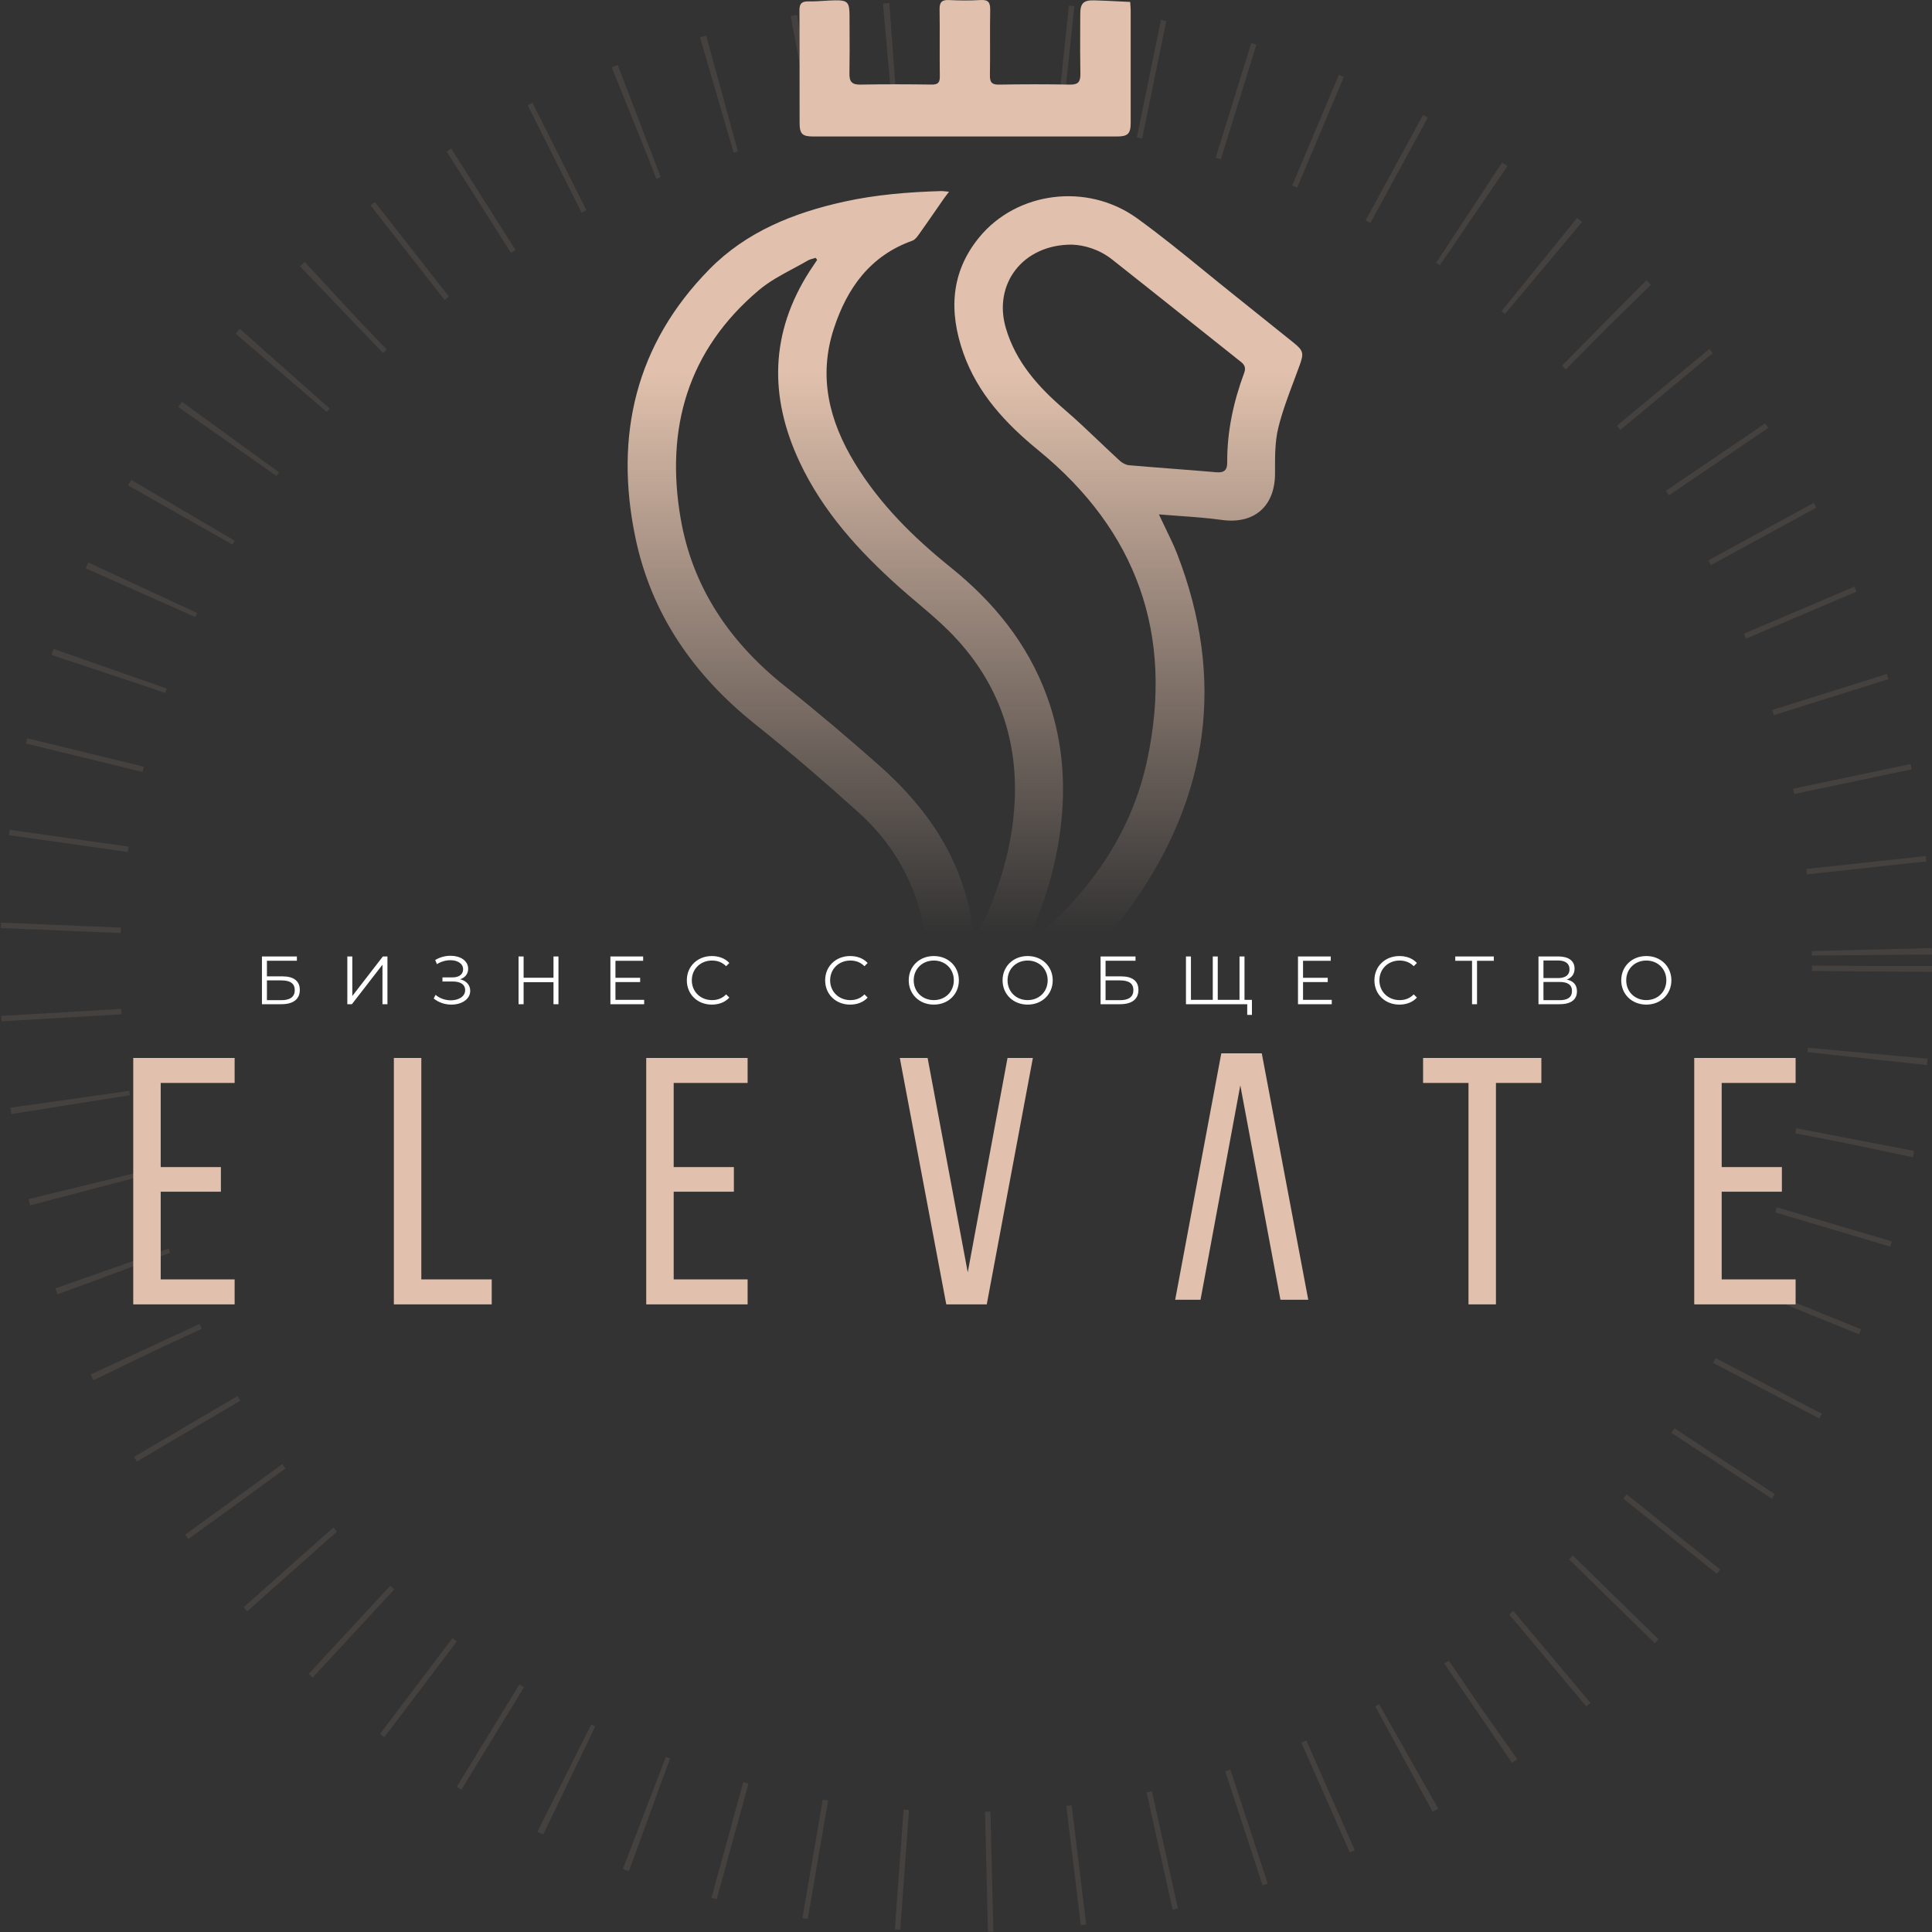 <?xml version="1.0" encoding="UTF-8"?> <svg xmlns="http://www.w3.org/2000/svg" width="708" height="708" viewBox="0 0 708 708" fill="none"><rect x="0" y="0" width="708" height="708" fill="#333333" stroke="none"/> <circle cx="354" cy="354" r="332" stroke="#E1C1AD" stroke-opacity="0.1" stroke-width="44" stroke-dasharray="2 30"></circle> <path fill-rule="evenodd" clip-rule="evenodd" d="M414.25 1.925C414.222 1.554 414.191 1.156 414.164 0.715C412.817 0.653 411.483 0.585 410.157 0.517C407.053 0.358 403.996 0.201 400.935 0.128C397.042 0.032 395.887 1.218 395.875 5.103C395.871 6.526 395.864 7.949 395.858 9.372C395.831 15.284 395.805 21.196 395.914 27.108C395.964 29.901 395.141 31.055 392.167 31.005C383.473 30.855 374.771 30.855 366.076 31.009C363.368 31.055 362.723 30.067 362.766 27.552C362.83 23.669 362.821 19.784 362.811 15.899C362.801 11.819 362.791 7.74 362.866 3.663C362.913 1.001 362.268 -0.154 359.382 0.016C355.52 0.244 351.626 0.209 347.756 0.024C345.137 -0.103 344.28 0.816 344.319 3.423C344.381 7.536 344.373 11.651 344.364 15.767C344.356 19.825 344.348 23.884 344.407 27.942C344.442 30.264 343.743 31.028 341.383 30.994C332.689 30.874 323.986 30.839 315.292 31.005C312.217 31.063 311.229 29.924 311.283 26.973C311.381 21.499 311.358 16.025 311.335 10.552C311.328 8.899 311.321 7.246 311.317 5.594C311.31 0.82 310.568 0.032 305.922 0.121C304.563 0.148 303.204 0.233 301.845 0.318C299.96 0.436 298.075 0.554 296.192 0.518C293.693 0.468 292.951 1.434 292.967 3.832C293.015 12.027 293.013 20.22 293.01 28.413C293.008 33.948 293.007 39.483 293.021 45.018C293.032 49.097 294.002 50.016 298.061 50.016C335.161 50.024 372.256 50.024 409.355 50.016C413.322 50.016 414.35 48.977 414.353 45.007C414.365 31.276 414.361 17.548 414.35 3.821C414.35 3.221 414.304 2.621 414.25 1.925ZM427.173 193.703C426.378 192.064 425.546 190.348 424.689 188.506C427.292 188.727 429.815 188.907 432.282 189.083C437.597 189.463 442.649 189.825 447.656 190.526C459.579 192.207 467.258 185.571 467.247 173.462C467.246 173.122 467.245 172.782 467.244 172.442C467.232 167.138 467.219 161.7 468.475 156.641C469.914 150.837 472.032 145.2 474.148 139.568C474.865 137.657 475.583 135.748 476.273 133.833C477.853 129.445 477.695 128.514 473.979 125.524C466.714 119.68 459.444 113.84 452.156 108.031C448.614 105.208 445.101 102.346 441.588 99.483C433.401 92.812 425.215 86.141 416.663 79.974C398.397 66.803 372.565 70.179 358.791 87.035C348.274 99.908 347.733 114.416 353.048 129.433C358.285 144.234 368.564 155.246 380.518 165.015C416.671 194.559 430.074 232.489 420.514 278.024C414.968 304.443 400.309 325.768 379.989 343.3C379.554 343.675 379.067 343.988 378.523 344.338C378.255 344.51 377.974 344.69 377.679 344.891C377.613 344.609 377.546 344.387 377.491 344.207C377.399 343.902 377.342 343.715 377.385 343.555C377.581 342.86 377.865 342.185 378.145 341.517L378.15 341.504C383.666 328.418 387.548 314.895 388.965 300.727C390.533 285.096 389.035 269.816 383.604 254.999C376.547 235.749 364.102 220.569 348.289 207.842C334.67 196.884 322.333 184.682 313.183 169.607C303.874 154.277 299.796 138.058 305.566 120.426C310.441 105.528 318.884 93.717 334.365 88.193C335.351 87.841 336.151 86.718 336.829 85.768C336.857 85.728 336.886 85.688 336.914 85.648C338.962 82.775 340.97 79.874 342.979 76.973C343.942 75.583 344.904 74.192 345.871 72.805C346.201 72.334 346.55 71.876 346.993 71.295C347.225 70.991 347.482 70.654 347.776 70.264C347.288 70.221 346.874 70.176 346.508 70.135C345.835 70.061 345.325 70.005 344.817 70.02C332.878 70.383 321.001 71.326 309.305 73.91C290.792 78 273.488 84.937 260.02 98.622C232.916 126.158 225.137 159.599 232.789 196.741C238.617 225.03 254.23 247.425 276.736 265.393C289.742 275.776 302.356 286.676 314.72 297.819C332.214 313.586 339.904 333.879 340.502 357.112C340.682 364.107 340.801 371.106 340.92 378.105C340.942 379.381 340.963 380.657 340.985 381.933C341.059 386.228 342.148 386.892 346.138 384.995C347.229 384.476 348.32 383.951 349.411 383.426C350.3 382.998 351.189 382.57 352.078 382.145C377.069 370.214 398.903 354.173 414.995 331.411C443.075 291.689 449.077 248.85 431.449 203.153C430.248 200.042 428.787 197.031 427.173 193.703ZM298.911 94.489C299.096 94.74 299.278 94.991 299.46 95.242C299.159 95.69 298.857 96.136 298.554 96.582C297.938 97.49 297.322 98.397 296.729 99.317C282.217 121.921 281.789 145.331 292.998 169.252C301.561 187.525 314.875 202.098 329.757 215.374C331.9 217.284 334.094 219.141 336.287 220.997C340.175 224.288 344.062 227.577 347.66 231.16C365.002 248.433 373.048 269.503 371.823 293.926C370.993 310.442 366.188 325.984 359.05 340.832C358.835 341.278 358.53 341.682 358.092 342.263C357.84 342.599 357.543 342.993 357.192 343.489C357.045 342.762 356.909 342.125 356.786 341.548C356.547 340.432 356.356 339.537 356.219 338.634C352.615 314.741 339.846 296.135 322.206 280.53C310.989 270.608 299.572 260.89 287.837 251.592C267.59 235.548 253.774 215.42 249.405 189.858C243.793 157.015 252.013 128.305 278.154 106.278C281.852 103.161 286.211 100.823 290.566 98.487C292.423 97.491 294.28 96.495 296.084 95.439C296.658 95.105 297.324 94.928 297.989 94.752C298.3 94.67 298.61 94.588 298.911 94.489ZM368.606 120.252C363.863 104.134 374.767 89.595 392.781 89.646C397.44 89.788 402.917 91.434 407.575 95.111C417.254 102.753 426.899 110.438 436.543 118.123C442.62 122.965 448.697 127.808 454.782 132.639C456.223 133.779 456.582 134.922 455.922 136.706C452.009 147.274 449.645 158.163 449.726 169.487C449.746 172.369 448.529 173.311 445.659 173.06C440.3 172.59 434.935 172.177 429.569 171.763C424.304 171.357 419.039 170.951 413.778 170.492C412.588 170.391 411.263 169.673 410.36 168.846C407.805 166.505 405.292 164.117 402.779 161.73C398.621 157.778 394.464 153.828 390.12 150.094C380.51 141.832 372.275 132.716 368.606 120.252Z" fill="url(#paint0_linear_105_2)"></path> <path fill-rule="evenodd" clip-rule="evenodd" d="M462.392 386L479.42 476.3H469.229L454.523 397.739L439.946 476.3H430.658L447.557 386L462.392 386ZM58.892 396.86V427.691H80.951V436.721H58.892V468.842H85.982V478.001H48.83V387.701H85.982V396.86H58.892ZM180.197 468.842V478.001H144.335V387.701H154.397V468.842H180.197ZM246.879 396.86V427.691H268.938V436.721H246.879V468.842H273.969V478.001H236.817V387.701H273.969V396.86H246.879ZM346.771 478.001L329.743 387.701H339.934L354.64 466.262L369.217 387.701H378.505L361.606 478.001H346.771ZM548.206 396.86V478.001H538.144V396.86H521.503V387.701H564.847V396.86H548.206ZM630.932 396.86V427.691H652.99V436.721H630.932V468.842H658.021V478.001H620.87V387.701H658.021V396.86H630.932Z" fill="#E1C1AD"></path> <path d="M95.993 368H103.143C107.468 368 109.868 366.15 109.868 362.775C109.868 359.525 107.668 357.8 103.543 357.8H97.819V352.075H108.793V350.5H95.993V368ZM97.819 366.525V359.275H103.118C106.393 359.275 108.018 360.425 108.018 362.85C108.018 365.275 106.343 366.525 103.118 366.525H97.819ZM127.283 368H128.958L140.158 353.525V368H141.983V350.5H140.308L129.108 365V350.5H127.283V368ZM168.613 358.85C170.463 358.275 171.563 356.875 171.563 355C171.563 352 168.613 350.25 165.113 350.25C163.263 350.25 161.288 350.725 159.488 351.8L160.113 353.325C161.688 352.325 163.463 351.875 165.063 351.875C167.613 351.875 169.713 353.075 169.713 355.2C169.713 357.075 168.263 358.175 165.788 358.175H162.138V359.675H165.888C168.763 359.675 170.463 360.8 170.463 362.85C170.463 365.225 168.013 366.575 165.213 366.575C163.288 366.575 161.188 365.925 159.613 364.575L158.938 365.9C160.788 367.45 163.188 368.15 165.413 368.15C169.063 368.15 172.313 366.275 172.313 363.1C172.313 360.975 170.913 359.425 168.613 358.85ZM202.832 350.5V358.3H191.882V350.5H190.032V368H191.882V359.925H202.832V368H204.657V350.5H202.832ZM225.539 366.4V359.9H234.589V358.325H225.539V352.1H235.689V350.5H223.689V368H236.064V366.4H225.539ZM260.846 368.15C263.421 368.15 265.721 367.275 267.271 365.575L266.096 364.4C264.671 365.875 262.921 366.5 260.921 366.5C256.696 366.5 253.521 363.4 253.521 359.25C253.521 355.1 256.696 352 260.921 352C262.921 352 264.671 352.625 266.096 354.075L267.271 352.9C265.721 351.2 263.421 350.35 260.871 350.35C255.596 350.35 251.696 354.125 251.696 359.25C251.696 364.375 255.596 368.15 260.846 368.15ZM311.534 368.15C314.109 368.15 316.409 367.275 317.959 365.575L316.784 364.4C315.359 365.875 313.609 366.5 311.609 366.5C307.384 366.5 304.209 363.4 304.209 359.25C304.209 355.1 307.384 352 311.609 352C313.609 352 315.359 352.625 316.784 354.075L317.959 352.9C316.409 351.2 314.109 350.35 311.559 350.35C306.284 350.35 302.384 354.125 302.384 359.25C302.384 364.375 306.284 368.15 311.534 368.15ZM342.213 368.15C347.463 368.15 351.388 364.375 351.388 359.25C351.388 354.125 347.463 350.35 342.213 350.35C336.913 350.35 333.013 354.15 333.013 359.25C333.013 364.35 336.913 368.15 342.213 368.15ZM342.213 366.5C337.988 366.5 334.838 363.425 334.838 359.25C334.838 355.075 337.988 352 342.213 352C346.413 352 349.538 355.075 349.538 359.25C349.538 363.425 346.413 366.5 342.213 366.5ZM376.603 368.15C381.853 368.15 385.778 364.375 385.778 359.25C385.778 354.125 381.853 350.35 376.603 350.35C371.303 350.35 367.403 354.15 367.403 359.25C367.403 364.35 371.303 368.15 376.603 368.15ZM376.603 366.5C372.378 366.5 369.228 363.425 369.228 359.25C369.228 355.075 372.378 352 376.603 352C380.803 352 383.928 355.075 383.928 359.25C383.928 363.425 380.803 366.5 376.603 366.5ZM403.318 368H410.468C414.793 368 417.193 366.15 417.193 362.775C417.193 359.525 414.993 357.8 410.868 357.8H405.143V352.075H416.118V350.5H403.318V368ZM405.143 366.525V359.275H410.443C413.718 359.275 415.343 360.425 415.343 362.85C415.343 365.275 413.668 366.525 410.443 366.525H405.143ZM456.057 366.4V350.5H454.232V366.4H446.257V350.5H444.432V366.4H436.432V350.5H434.607V368H457.057V371.925H458.782V366.4H456.057ZM477.511 366.4V359.9H486.561V358.325H477.511V352.1H487.661V350.5H475.661V368H488.036V366.4H477.511ZM512.818 368.15C515.393 368.15 517.693 367.275 519.243 365.575L518.068 364.4C516.643 365.875 514.893 366.5 512.893 366.5C508.668 366.5 505.493 363.4 505.493 359.25C505.493 355.1 508.668 352 512.893 352C514.893 352 516.643 352.625 518.068 354.075L519.243 352.9C517.693 351.2 515.393 350.35 512.843 350.35C507.568 350.35 503.668 354.125 503.668 359.25C503.668 364.375 507.568 368.15 512.818 368.15ZM547.419 350.5H533.294V352.1H539.444V368H541.269V352.1H547.419V350.5ZM574.166 358.975C575.916 358.325 577.016 357 577.016 354.975C577.016 352.05 574.741 350.5 571.066 350.5H563.791V368H571.541C575.766 368 577.891 366.275 577.891 363.275C577.891 360.95 576.616 359.475 574.166 358.975ZM565.616 351.975H570.966C573.641 351.975 575.166 353.1 575.166 355.2C575.166 357.325 573.641 358.425 570.966 358.425H565.616V351.975ZM571.541 366.525H565.616V359.85H571.541C574.491 359.85 576.066 360.875 576.066 363.15C576.066 365.45 574.491 366.525 571.541 366.525ZM603.317 368.15C608.567 368.15 612.492 364.375 612.492 359.25C612.492 354.125 608.567 350.35 603.317 350.35C598.017 350.35 594.117 354.15 594.117 359.25C594.117 364.35 598.017 368.15 603.317 368.15ZM603.317 366.5C599.092 366.5 595.942 363.425 595.942 359.25C595.942 355.075 599.092 352 603.317 352C607.517 352 610.642 355.075 610.642 359.25C610.642 363.425 607.517 366.5 603.317 366.5Z" fill="white"></path> <defs> <linearGradient id="paint0_linear_105_2" x1="353.611" y1="0" x2="353.611" y2="386" gradientUnits="userSpaceOnUse"> <stop offset="0.354" stop-color="#E1C1AD"></stop> <stop offset="0.885" stop-color="#E1C1AD" stop-opacity="0"></stop> </linearGradient> </defs> </svg> 
